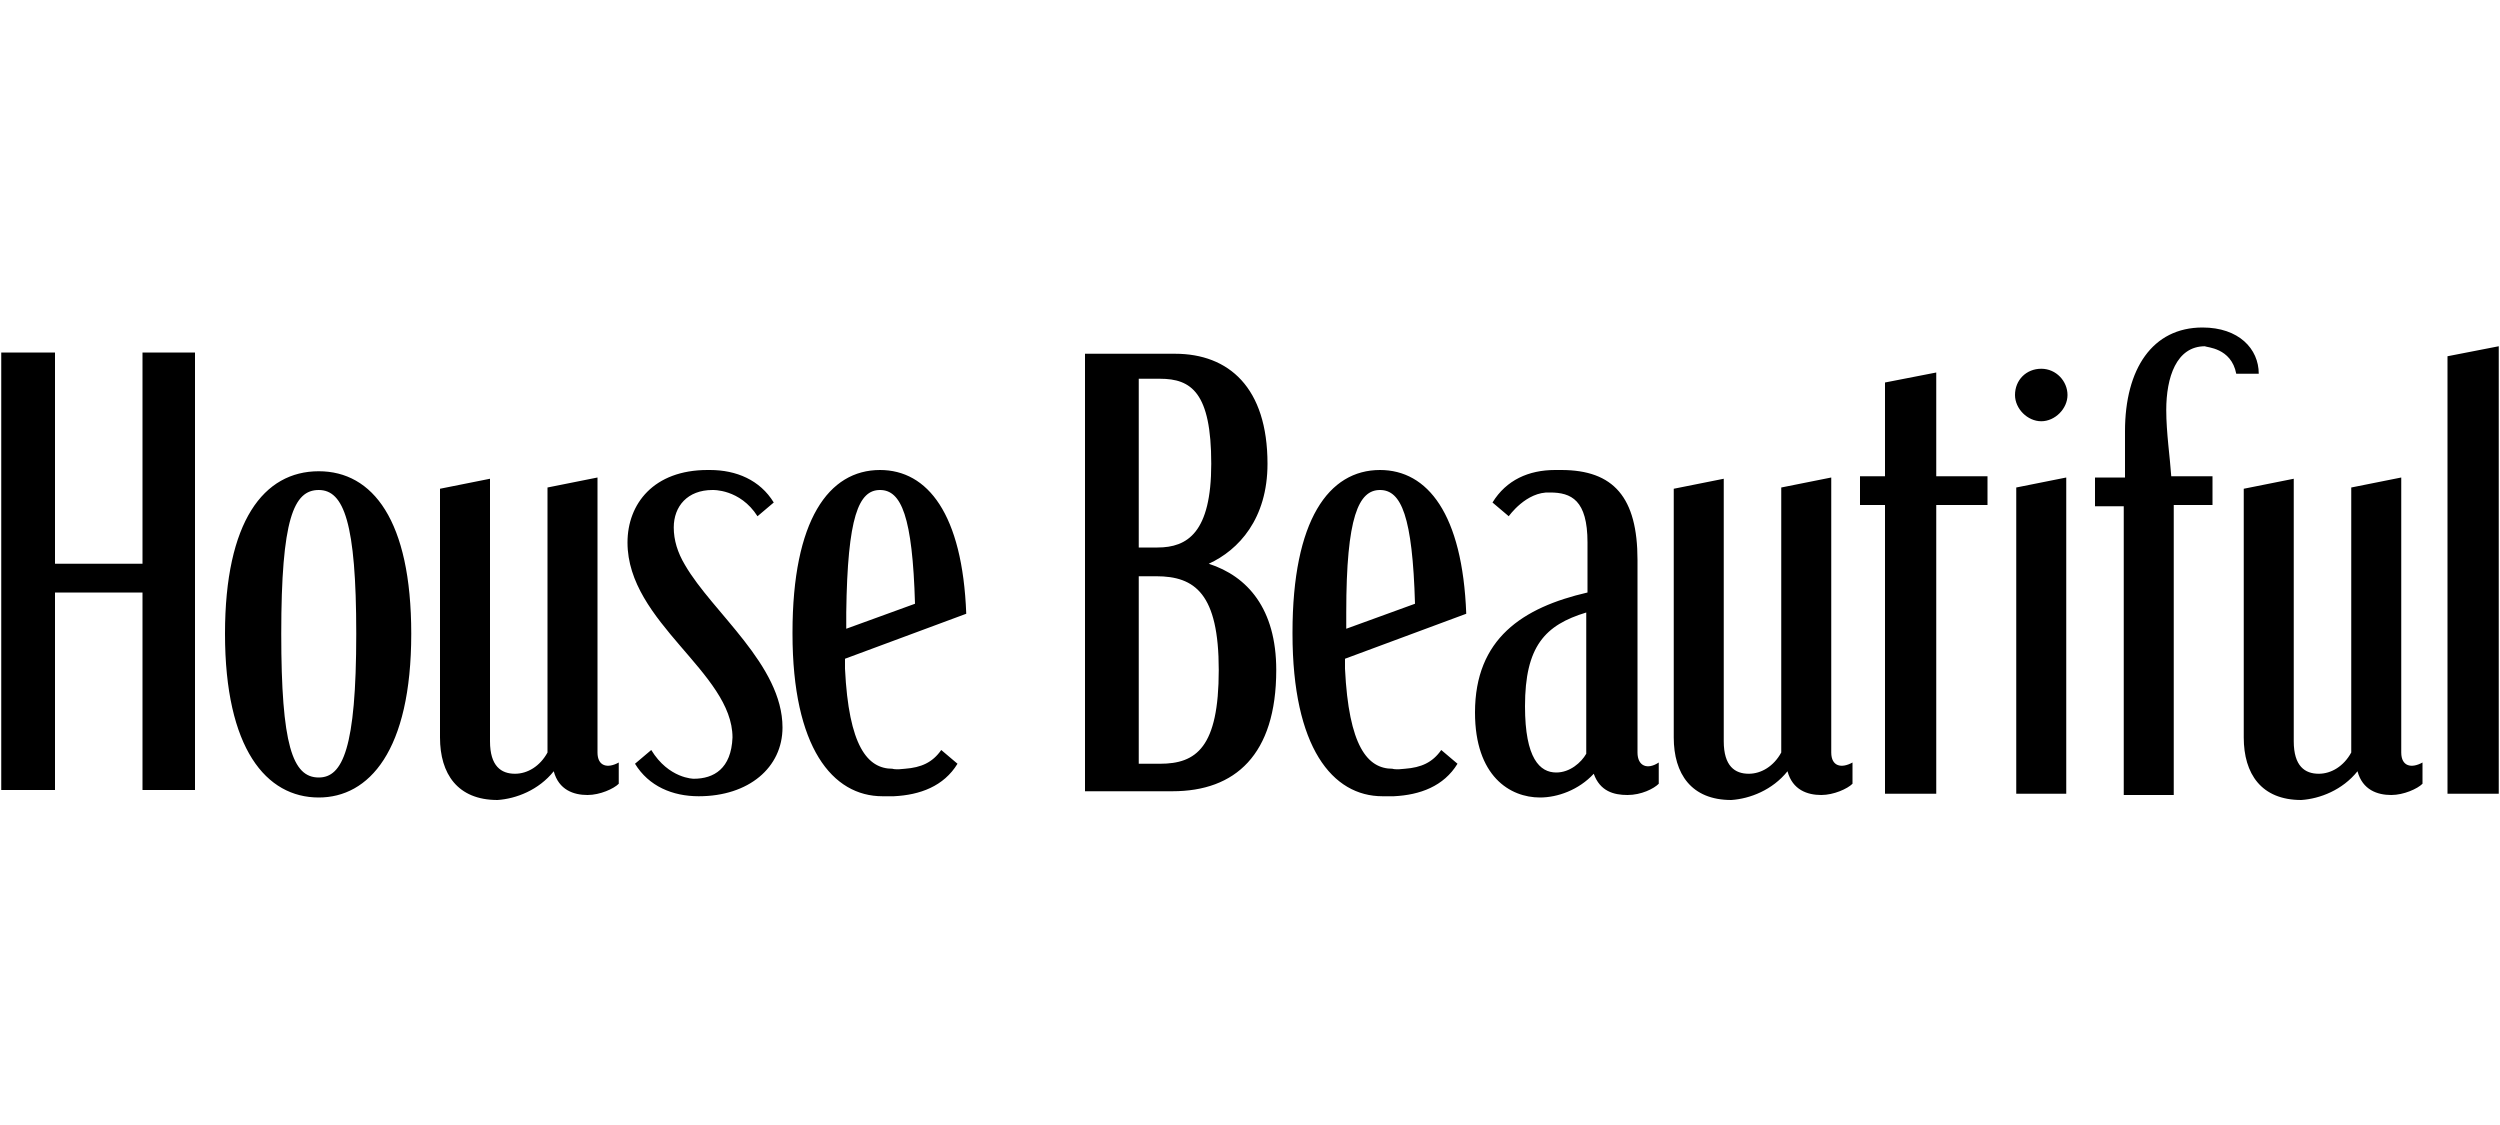 <svg xmlns="http://www.w3.org/2000/svg" xmlns:xlink="http://www.w3.org/1999/xlink" id="Layer_1" x="0px" y="0px" viewBox="0 0 200 90" style="enable-background:new 0 0 200 90;" xml:space="preserve"><path d="M11.4,45.1h-7V28.2H0.1v35h4.3V47.4h7v15.8h4.2v-35h-4.2V45.1z M25.5,37.7c-4.4,0-7.5,4-7.5,13c0,9.2,3.3,13.1,7.5,13.1 c4,0,7.4-3.7,7.4-13.1C32.9,41.6,29.8,37.7,25.5,37.7z M25.5,62.2c-2.1,0-3-2.6-3-11.5c0-9.2,1-11.5,3-11.5c2,0,3,2.6,3,11.5 C28.5,59.9,27.4,62.2,25.5,62.2L25.5,62.2z M96.7,45.1c2.4-1.1,4.7-3.6,4.7-8c0-6.1-3.1-8.8-7.4-8.8h-7.2v35h7c5,0,8.3-2.9,8.3-9.7 C102.1,48.7,99.8,46.1,96.7,45.1L96.7,45.1z M91.1,30.3h1.7c2.5,0,4.1,1.1,4.1,6.8c0,5.5-1.9,6.7-4.3,6.7h-1.5 C91.1,43.8,91.1,30.3,91.1,30.3z M92.8,61.1h-1.7v-15h1.4c3.1,0,5,1.4,5,7.5C97.5,59.8,95.7,61.1,92.8,61.1z M159,40.4v-2.3h-4.1 v-8.3l-4.1,0.8v7.5h-2v2.3h2v23.1h4.1V40.4H159z M163.3,33.7c1.1,0,2.1-1,2.1-2.1c0-1.1-0.9-2.1-2.1-2.1s-2.1,0.9-2.1,2.1 C161.2,32.7,162.2,33.7,163.3,33.7z M165.3,38.2l-4,0.8V53h0v10.5h4L165.3,38.2z M178.9,29.9h1.8c0-2-1.6-3.7-4.5-3.7 c-4,0-6.2,3.3-6.2,8.3v3.7h-2.4v2.3h2.3v23.1h4V40.4h3.1v-2.3h-3.3c-0.1-1.5-0.4-3.5-0.4-5.3c0-2.6,0.8-5.1,3.1-5.1 C176.5,27.8,178.5,27.8,178.9,29.9z M195.8,28.5v35h4.1V27.7L195.8,28.5z M55.5,62.3c0,0-2,0-3.4-2.3l-1.3,1.1 c1.1,1.8,3,2.6,5.1,2.6c4,0,6.7-2.3,6.7-5.5c0-5-5.6-9.2-7.8-13c-0.6-1-0.9-2-0.9-3c0-1.7,1.1-3,3.1-3c0,0,2.2-0.1,3.6,2.1l1.3-1.1 c-1.1-1.8-3-2.6-5.1-2.6h-0.2c-4.3,0-6.4,2.7-6.4,5.8c0,6.4,8.4,10.4,8.4,15.6C58.5,61.5,57.1,62.3,55.5,62.3L55.5,62.3z M77.3,49.1 c-0.3-8-3.1-11.5-6.9-11.5c-4.1,0-7,4-7,13v0.1c0,9.1,3.2,13,7.2,13c0,0,0.4,0,0.9,0c2.1-0.1,4-0.8,5.1-2.6l-1.3-1.1 c-0.7,1-1.6,1.4-2.9,1.5c-0.8,0.1-1,0-1,0c-2,0-3.5-1.8-3.8-8l0-0.8L77.3,49.1L77.3,49.1z M70.4,39.2c1.7,0,2.6,2.1,2.8,9.1l-5.5,2 v-1.3C67.8,41.3,68.7,39.2,70.4,39.2z M117.3,49.1c-0.3-8-3.1-11.5-6.9-11.5c-4.1,0-7,4-7,13v0.1c0,9.1,3.2,13,7.2,13 c0,0,0.4,0,0.9,0c2.1-0.1,4-0.8,5.1-2.6l-1.3-1.1c-0.7,1-1.6,1.4-2.9,1.5c-0.8,0.1-1,0-1,0c-2,0-3.5-1.8-3.8-8l0-0.8 C107.6,52.7,117.3,49.1,117.3,49.1z M110.4,39.2c1.7,0,2.6,2.1,2.8,9.1l-5.5,2v-1.3C107.7,41.3,108.7,39.2,110.4,39.2z M44.3,61.7 c0.4,1.5,1.6,1.9,2.7,1.9c1,0,2.1-0.5,2.5-0.9v-1.7c-0.9,0.5-1.7,0.3-1.7-0.8v-22l-4,0.8v21.2c-0.6,1.1-1.6,1.7-2.6,1.7 c-1.1,0-2-0.6-2-2.6v-21l-4,0.8v19.9c0,2.9,1.4,5,4.6,5C41.3,63.9,43.1,63.2,44.3,61.7C44.2,61.7,44.3,61.7,44.3,61.7z M143,61.7 c0.4,1.5,1.6,1.9,2.7,1.9c1,0,2.1-0.5,2.5-0.9v-1.7c-0.9,0.5-1.7,0.3-1.7-0.8v-22l-4,0.8v21.2c-0.6,1.1-1.6,1.7-2.6,1.7 c-1.1,0-2-0.6-2-2.6v-21l-4,0.8v19.9c0,2.9,1.4,5,4.6,5C140,63.9,141.8,63.2,143,61.7C142.9,61.7,143,61.7,143,61.7z M188.6,61.7 c0.4,1.5,1.6,1.9,2.7,1.9c1,0,2.1-0.5,2.5-0.9v-1.7c-0.9,0.5-1.7,0.3-1.7-0.8v-22l-4,0.8v21.2c-0.6,1.1-1.6,1.7-2.6,1.7 c-1.1,0-2-0.6-2-2.6v-21l-4,0.8v19.9c0,2.9,1.4,5,4.6,5C185.6,63.9,187.4,63.2,188.6,61.7C188.5,61.7,188.6,61.7,188.6,61.7z  M131,60.2l0-0.2V44.8c0-5-1.9-7.2-6.1-7.2h-0.5c-2.1,0-3.9,0.8-5,2.6l1.3,1.1c0,0,1.4-2,3.3-1.9c1.7,0,3,0.6,3,4v4 c-5.2,1.2-9,3.7-9,9.6c0,5.1,2.8,6.8,5.2,6.8c1.4,0,3.1-0.6,4.3-1.9c0.5,1.4,1.6,1.7,2.7,1.7c1.1,0,2.1-0.5,2.5-0.9v-1.7 C131.8,61.6,131,61.3,131,60.2L131,60.2z M126.9,53l0,5.6v1.7c-0.4,0.7-1.3,1.5-2.4,1.5c-1.3,0-2.5-1.1-2.5-5.3 c0-4.8,1.6-6.5,4.9-7.5L126.9,53z"></path></svg>